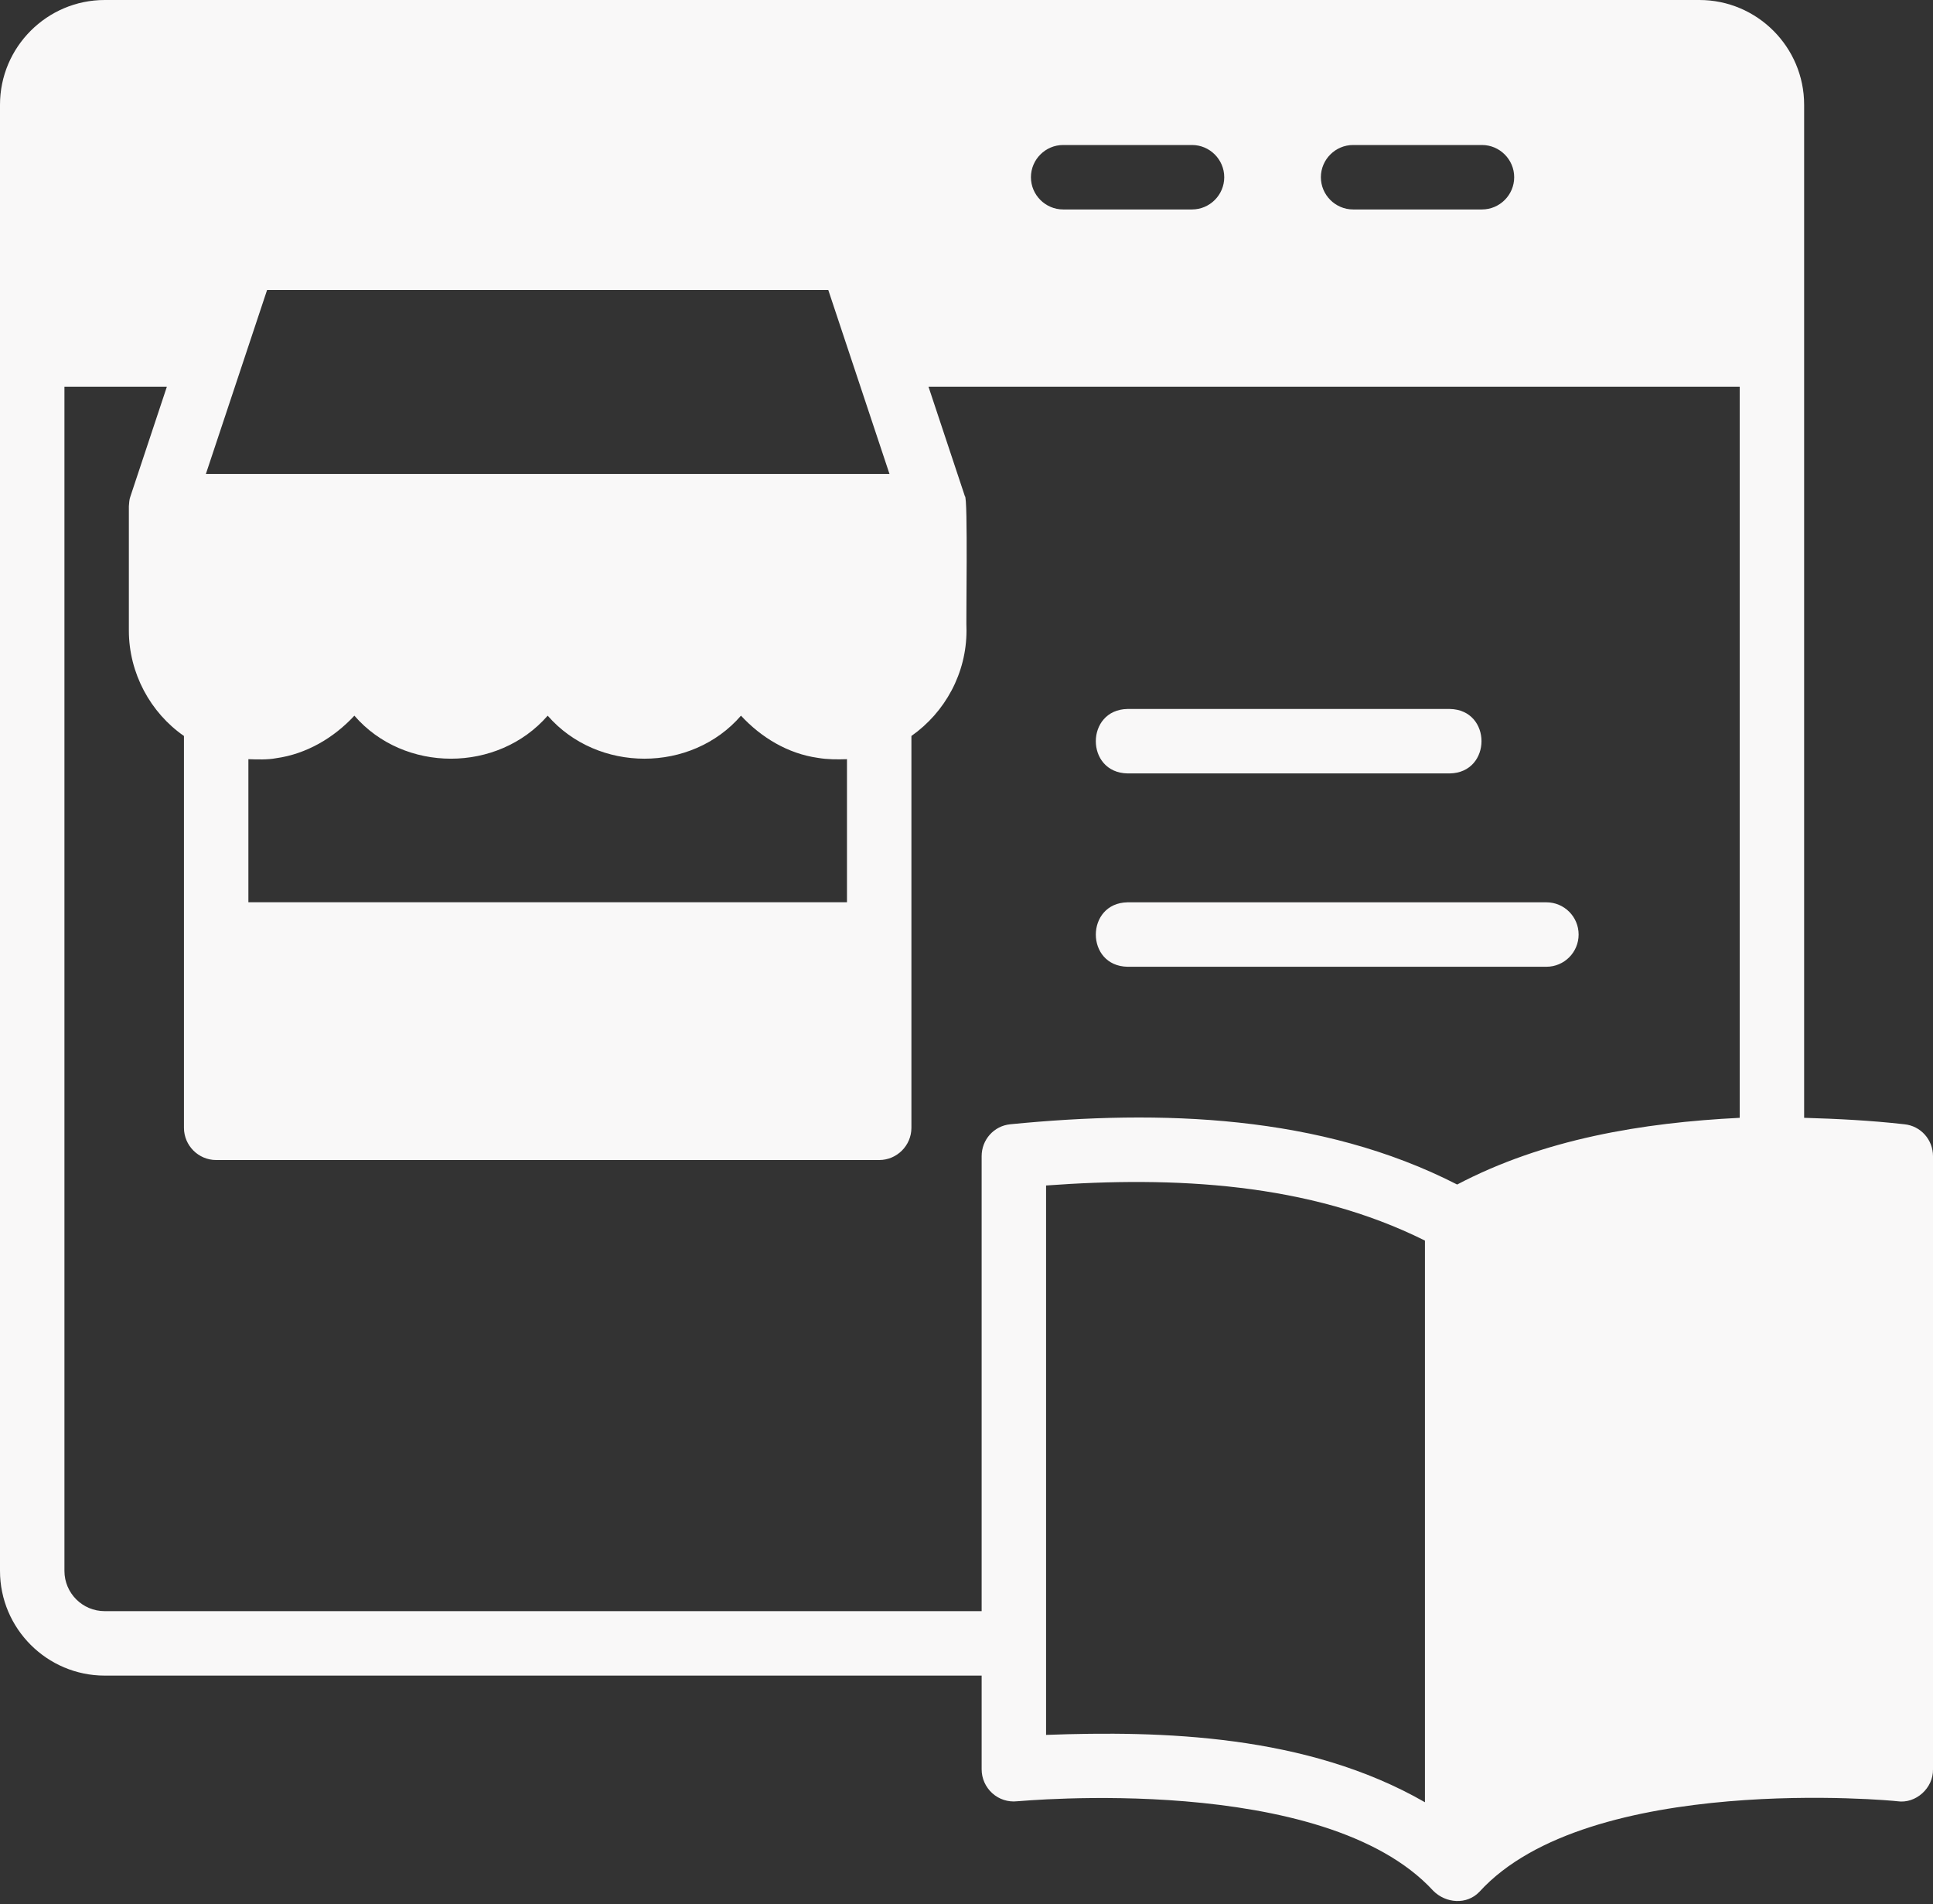 <?xml version="1.0" encoding="UTF-8" standalone="no"?><svg xmlns="http://www.w3.org/2000/svg" xmlns:xlink="http://www.w3.org/1999/xlink" fill="#f9f8f8" height="59.1" preserveAspectRatio="xMidYMid meet" version="1" viewBox="2.0 2.5 60.0 59.1" width="60" zoomAndPan="magnify"><rect x="2.0" y="2.5" width="60.0" height="59.1" fill="#333333" stroke="none"/><g><g id="change1_1"><path d="M61.11,37.39C60.05,37.27,59.02,37.22,58,37.19V5.75 c0-1.79-1.46-3.25-3.25-3.25H5.25C3.46,2.5,2,3.96,2,5.75v45.5c0,1.79,1.46,3.25,3.25,3.25h27.22 v2.91c0,0.28,0.12,0.55,0.33,0.74c0.21,0.19,0.49,0.28,0.77,0.25 c0.1,0,9.52-0.92,12.92,2.78c0.39,0.39,1.04,0.44,1.43,0.03 c3.39-3.72,12.88-2.83,12.98-2.81C61.47,58.48,62.01,57.99,62,57.41 V38.38C62,37.87,61.62,37.44,61.11,37.39z M44,7h4c0.55,0,1,0.45,1,1s-0.45,1-1,1 h-4c-0.55,0-1-0.45-1-1S43.45,7,44,7z M35,7h4c0.55,0,1,0.45,1,1s-0.45,1-1,1h-4 c-0.55,0-1-0.45-1-1S34.45,7,35,7z M10.29,11.5H27.71l1.9,5.71H8.39L10.29,11.5z M28.29,26.06V30.5H9.71v-4.44c0.28,0.01,0.6,0.02,0.86-0.03 C11.51,25.9,12.36,25.4,13,24.71c1.54,1.78,4.45,1.78,6,0 c1.55,1.78,4.46,1.78,6,0c0.63,0.68,1.46,1.18,2.39,1.31 C27.68,26.07,27.99,26.07,28.29,26.06z M46.23,58.43 c-3.67-2.11-8.19-2.22-11.76-2.09V39.29C38.44,39,42.62,39.2,46.23,41 V58.43z M56,37.19c-3.02,0.15-6.09,0.66-8.77,2.07 c-4.24-2.17-9.2-2.33-13.87-1.87c-0.51,0.05-0.89,0.48-0.89,0.99 V52.5H5.25C4.56,52.5,4,51.94,4,51.25V14.5h3.18l-1.13,3.4 C6.01,18,6.01,18.11,6,18.21v3.86c0,1.32,0.67,2.55,1.71,3.27V37.5 c0,0.55,0.45,1,1,1H29.29c0.55,0,1-0.45,1-1V25.34 C31.34,24.6,32,23.39,32,22.07c-0.02-0.12,0.05-4.18-0.05-4.17 L30.82,14.5H56V37.19z"/><path d="M37,26.502h10c1.311-0.021,1.317-1.978-0-2c0,0-10,0-10,0 C35.688,24.523,35.683,26.48,37,26.502z"/><path d="M50,30.502h-13c-1.31,0.021-1.318,1.978,0,2h13c0.553,0,1-0.448,1-1 S50.553,30.502,50,30.502z"/></g></g></svg>